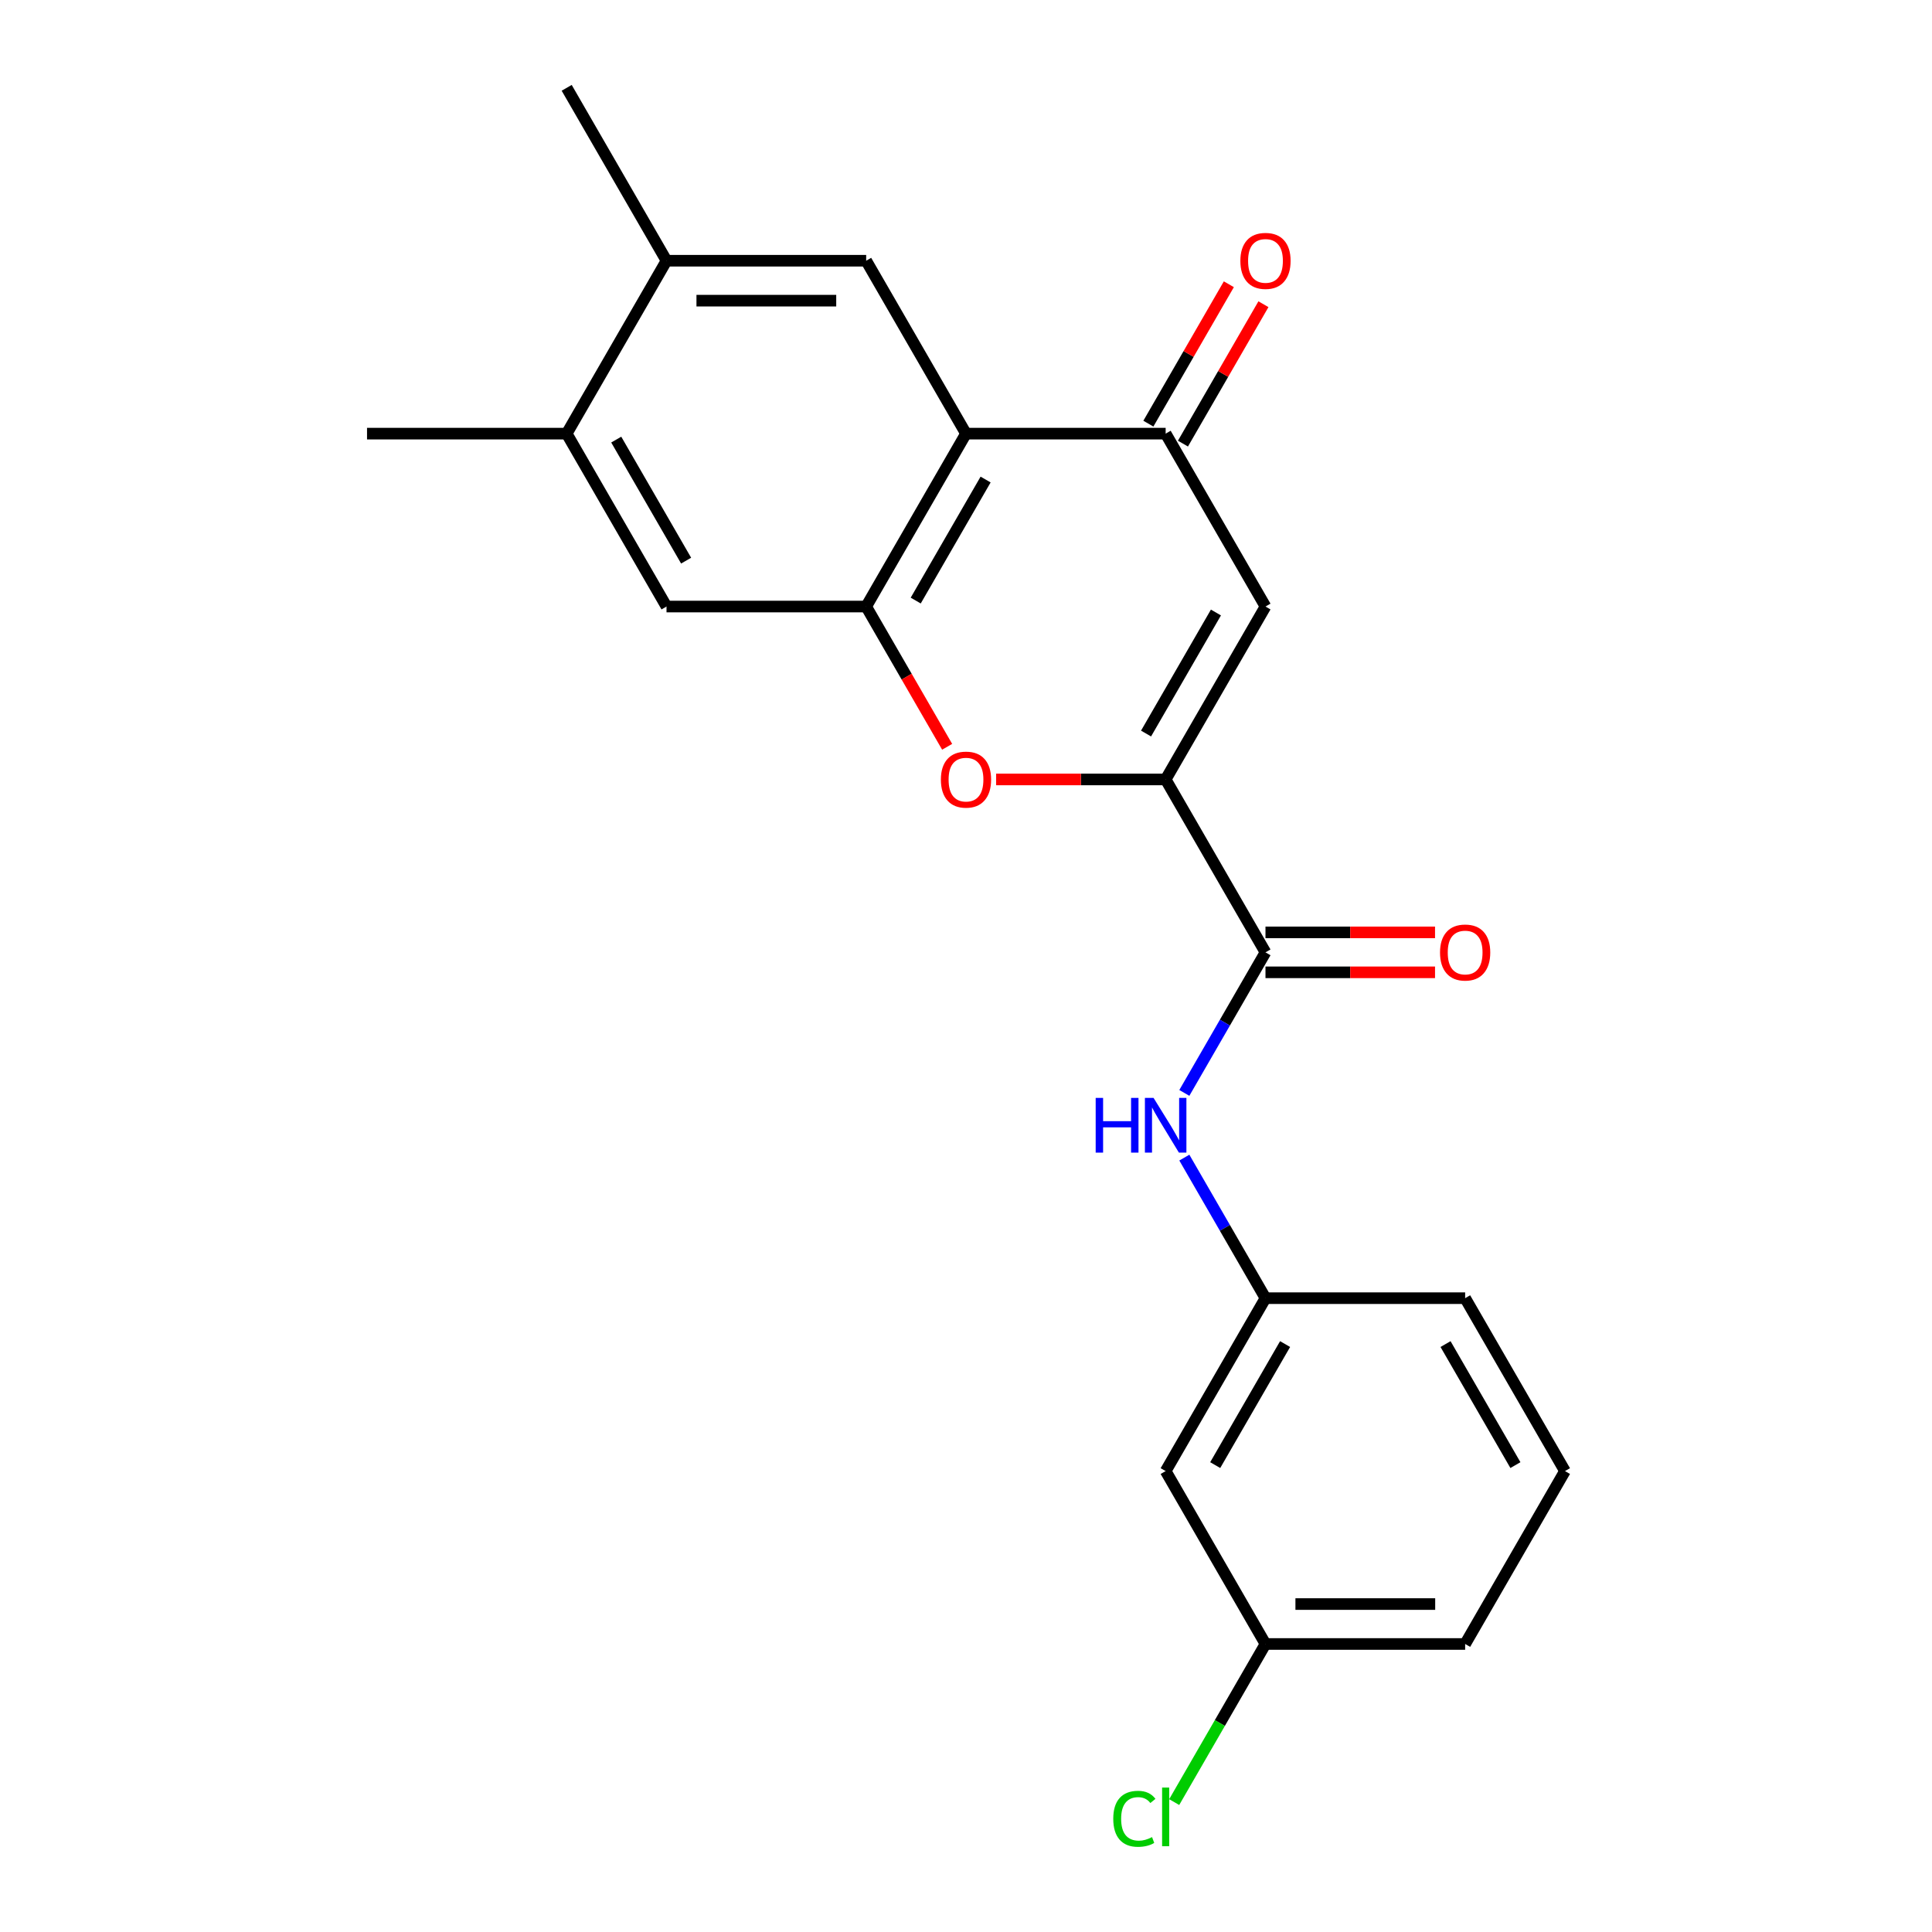 <?xml version='1.0' encoding='iso-8859-1'?>
<svg version='1.1' baseProfile='full'
              xmlns='http://www.w3.org/2000/svg'
                      xmlns:rdkit='http://www.rdkit.org/xml'
                      xmlns:xlink='http://www.w3.org/1999/xlink'
                  xml:space='preserve'
width='1000px' height='1000px' viewBox='0 0 1000 1000'>
<!-- END OF HEADER -->
<rect style='opacity:1.0;fill:#FFFFFF;stroke:none' width='1000' height='1000' x='0' y='0'> </rect>
<path class='bond-2' d='M 603.342,403.441 L 655.013,313.945' style='fill:none;fill-rule:evenodd;stroke:#000000;stroke-width:6px;stroke-linecap:butt;stroke-linejoin:miter;stroke-opacity:1' />
<path class='bond-2' d='M 593.193,379.683 L 629.363,317.035' style='fill:none;fill-rule:evenodd;stroke:#000000;stroke-width:6px;stroke-linecap:butt;stroke-linejoin:miter;stroke-opacity:1' />
<path class='bond-3' d='M 603.342,403.441 L 559.463,403.441' style='fill:none;fill-rule:evenodd;stroke:#000000;stroke-width:6px;stroke-linecap:butt;stroke-linejoin:miter;stroke-opacity:1' />
<path class='bond-3' d='M 559.463,403.441 L 515.584,403.441' style='fill:none;fill-rule:evenodd;stroke:#FF0000;stroke-width:6px;stroke-linecap:butt;stroke-linejoin:miter;stroke-opacity:1' />
<path class='bond-5' d='M 603.342,403.441 L 655.013,492.938' style='fill:none;fill-rule:evenodd;stroke:#000000;stroke-width:6px;stroke-linecap:butt;stroke-linejoin:miter;stroke-opacity:1' />
<path class='bond-0' d='M 500,224.448 L 448.329,313.945' style='fill:none;fill-rule:evenodd;stroke:#000000;stroke-width:6px;stroke-linecap:butt;stroke-linejoin:miter;stroke-opacity:1' />
<path class='bond-0' d='M 510.149,248.207 L 473.979,310.854' style='fill:none;fill-rule:evenodd;stroke:#000000;stroke-width:6px;stroke-linecap:butt;stroke-linejoin:miter;stroke-opacity:1' />
<path class='bond-6' d='M 500,224.448 L 448.329,134.951' style='fill:none;fill-rule:evenodd;stroke:#000000;stroke-width:6px;stroke-linecap:butt;stroke-linejoin:miter;stroke-opacity:1' />
<path class='bond-22' d='M 500,224.448 L 603.342,224.448' style='fill:none;fill-rule:evenodd;stroke:#000000;stroke-width:6px;stroke-linecap:butt;stroke-linejoin:miter;stroke-opacity:1' />
<path class='bond-1' d='M 448.329,313.945 L 469.285,350.241' style='fill:none;fill-rule:evenodd;stroke:#000000;stroke-width:6px;stroke-linecap:butt;stroke-linejoin:miter;stroke-opacity:1' />
<path class='bond-1' d='M 469.285,350.241 L 490.241,386.538' style='fill:none;fill-rule:evenodd;stroke:#FF0000;stroke-width:6px;stroke-linecap:butt;stroke-linejoin:miter;stroke-opacity:1' />
<path class='bond-8' d='M 448.329,313.945 L 344.987,313.945' style='fill:none;fill-rule:evenodd;stroke:#000000;stroke-width:6px;stroke-linecap:butt;stroke-linejoin:miter;stroke-opacity:1' />
<path class='bond-4' d='M 655.013,313.945 L 603.342,224.448' style='fill:none;fill-rule:evenodd;stroke:#000000;stroke-width:6px;stroke-linecap:butt;stroke-linejoin:miter;stroke-opacity:1' />
<path class='bond-12' d='M 612.292,229.615 L 633.12,193.538' style='fill:none;fill-rule:evenodd;stroke:#000000;stroke-width:6px;stroke-linecap:butt;stroke-linejoin:miter;stroke-opacity:1' />
<path class='bond-12' d='M 633.12,193.538 L 653.949,157.462' style='fill:none;fill-rule:evenodd;stroke:#FF0000;stroke-width:6px;stroke-linecap:butt;stroke-linejoin:miter;stroke-opacity:1' />
<path class='bond-12' d='M 594.392,219.281 L 615.221,183.204' style='fill:none;fill-rule:evenodd;stroke:#000000;stroke-width:6px;stroke-linecap:butt;stroke-linejoin:miter;stroke-opacity:1' />
<path class='bond-12' d='M 615.221,183.204 L 636.05,147.128' style='fill:none;fill-rule:evenodd;stroke:#FF0000;stroke-width:6px;stroke-linecap:butt;stroke-linejoin:miter;stroke-opacity:1' />
<path class='bond-7' d='M 655.013,492.938 L 634.011,529.315' style='fill:none;fill-rule:evenodd;stroke:#000000;stroke-width:6px;stroke-linecap:butt;stroke-linejoin:miter;stroke-opacity:1' />
<path class='bond-7' d='M 634.011,529.315 L 613.009,565.691' style='fill:none;fill-rule:evenodd;stroke:#0000FF;stroke-width:6px;stroke-linecap:butt;stroke-linejoin:miter;stroke-opacity:1' />
<path class='bond-13' d='M 655.013,503.272 L 698.892,503.272' style='fill:none;fill-rule:evenodd;stroke:#000000;stroke-width:6px;stroke-linecap:butt;stroke-linejoin:miter;stroke-opacity:1' />
<path class='bond-13' d='M 698.892,503.272 L 742.771,503.272' style='fill:none;fill-rule:evenodd;stroke:#FF0000;stroke-width:6px;stroke-linecap:butt;stroke-linejoin:miter;stroke-opacity:1' />
<path class='bond-13' d='M 655.013,482.604 L 698.892,482.604' style='fill:none;fill-rule:evenodd;stroke:#000000;stroke-width:6px;stroke-linecap:butt;stroke-linejoin:miter;stroke-opacity:1' />
<path class='bond-13' d='M 698.892,482.604 L 742.771,482.604' style='fill:none;fill-rule:evenodd;stroke:#FF0000;stroke-width:6px;stroke-linecap:butt;stroke-linejoin:miter;stroke-opacity:1' />
<path class='bond-23' d='M 448.329,134.951 L 344.987,134.951' style='fill:none;fill-rule:evenodd;stroke:#000000;stroke-width:6px;stroke-linecap:butt;stroke-linejoin:miter;stroke-opacity:1' />
<path class='bond-23' d='M 432.828,155.62 L 360.488,155.62' style='fill:none;fill-rule:evenodd;stroke:#000000;stroke-width:6px;stroke-linecap:butt;stroke-linejoin:miter;stroke-opacity:1' />
<path class='bond-11' d='M 613.009,599.178 L 634.011,635.555' style='fill:none;fill-rule:evenodd;stroke:#0000FF;stroke-width:6px;stroke-linecap:butt;stroke-linejoin:miter;stroke-opacity:1' />
<path class='bond-11' d='M 634.011,635.555 L 655.013,671.931' style='fill:none;fill-rule:evenodd;stroke:#000000;stroke-width:6px;stroke-linecap:butt;stroke-linejoin:miter;stroke-opacity:1' />
<path class='bond-10' d='M 344.987,313.945 L 293.316,224.448' style='fill:none;fill-rule:evenodd;stroke:#000000;stroke-width:6px;stroke-linecap:butt;stroke-linejoin:miter;stroke-opacity:1' />
<path class='bond-10' d='M 355.136,290.186 L 318.966,227.538' style='fill:none;fill-rule:evenodd;stroke:#000000;stroke-width:6px;stroke-linecap:butt;stroke-linejoin:miter;stroke-opacity:1' />
<path class='bond-9' d='M 344.987,134.951 L 293.316,224.448' style='fill:none;fill-rule:evenodd;stroke:#000000;stroke-width:6px;stroke-linecap:butt;stroke-linejoin:miter;stroke-opacity:1' />
<path class='bond-18' d='M 344.987,134.951 L 293.316,45.455' style='fill:none;fill-rule:evenodd;stroke:#000000;stroke-width:6px;stroke-linecap:butt;stroke-linejoin:miter;stroke-opacity:1' />
<path class='bond-19' d='M 293.316,224.448 L 189.974,224.448' style='fill:none;fill-rule:evenodd;stroke:#000000;stroke-width:6px;stroke-linecap:butt;stroke-linejoin:miter;stroke-opacity:1' />
<path class='bond-14' d='M 655.013,671.931 L 603.342,761.428' style='fill:none;fill-rule:evenodd;stroke:#000000;stroke-width:6px;stroke-linecap:butt;stroke-linejoin:miter;stroke-opacity:1' />
<path class='bond-14' d='M 665.162,695.69 L 628.992,758.338' style='fill:none;fill-rule:evenodd;stroke:#000000;stroke-width:6px;stroke-linecap:butt;stroke-linejoin:miter;stroke-opacity:1' />
<path class='bond-20' d='M 655.013,671.931 L 758.355,671.931' style='fill:none;fill-rule:evenodd;stroke:#000000;stroke-width:6px;stroke-linecap:butt;stroke-linejoin:miter;stroke-opacity:1' />
<path class='bond-15' d='M 603.342,761.428 L 655.013,850.925' style='fill:none;fill-rule:evenodd;stroke:#000000;stroke-width:6px;stroke-linecap:butt;stroke-linejoin:miter;stroke-opacity:1' />
<path class='bond-16' d='M 655.013,850.925 L 631.389,891.842' style='fill:none;fill-rule:evenodd;stroke:#000000;stroke-width:6px;stroke-linecap:butt;stroke-linejoin:miter;stroke-opacity:1' />
<path class='bond-16' d='M 631.389,891.842 L 607.765,932.76' style='fill:none;fill-rule:evenodd;stroke:#00CC00;stroke-width:6px;stroke-linecap:butt;stroke-linejoin:miter;stroke-opacity:1' />
<path class='bond-24' d='M 655.013,850.925 L 758.355,850.925' style='fill:none;fill-rule:evenodd;stroke:#000000;stroke-width:6px;stroke-linecap:butt;stroke-linejoin:miter;stroke-opacity:1' />
<path class='bond-24' d='M 670.514,830.256 L 742.853,830.256' style='fill:none;fill-rule:evenodd;stroke:#000000;stroke-width:6px;stroke-linecap:butt;stroke-linejoin:miter;stroke-opacity:1' />
<path class='bond-17' d='M 810.026,761.428 L 758.355,671.931' style='fill:none;fill-rule:evenodd;stroke:#000000;stroke-width:6px;stroke-linecap:butt;stroke-linejoin:miter;stroke-opacity:1' />
<path class='bond-17' d='M 784.376,758.338 L 748.206,695.69' style='fill:none;fill-rule:evenodd;stroke:#000000;stroke-width:6px;stroke-linecap:butt;stroke-linejoin:miter;stroke-opacity:1' />
<path class='bond-21' d='M 810.026,761.428 L 758.355,850.925' style='fill:none;fill-rule:evenodd;stroke:#000000;stroke-width:6px;stroke-linecap:butt;stroke-linejoin:miter;stroke-opacity:1' />
<path  class='atom-4' d='M 487 403.521
Q 487 396.721, 490.36 392.921
Q 493.72 389.121, 500 389.121
Q 506.28 389.121, 509.64 392.921
Q 513 396.721, 513 403.521
Q 513 410.401, 509.6 414.321
Q 506.2 418.201, 500 418.201
Q 493.76 418.201, 490.36 414.321
Q 487 410.441, 487 403.521
M 500 415.001
Q 504.32 415.001, 506.64 412.121
Q 509 409.201, 509 403.521
Q 509 397.961, 506.64 395.161
Q 504.32 392.321, 500 392.321
Q 495.68 392.321, 493.32 395.121
Q 491 397.921, 491 403.521
Q 491 409.241, 493.32 412.121
Q 495.68 415.001, 500 415.001
' fill='#FF0000'/>
<path  class='atom-8' d='M 567.122 568.275
L 570.962 568.275
L 570.962 580.315
L 585.442 580.315
L 585.442 568.275
L 589.282 568.275
L 589.282 596.595
L 585.442 596.595
L 585.442 583.515
L 570.962 583.515
L 570.962 596.595
L 567.122 596.595
L 567.122 568.275
' fill='#0000FF'/>
<path  class='atom-8' d='M 597.082 568.275
L 606.362 583.275
Q 607.282 584.755, 608.762 587.435
Q 610.242 590.115, 610.322 590.275
L 610.322 568.275
L 614.082 568.275
L 614.082 596.595
L 610.202 596.595
L 600.242 580.195
Q 599.082 578.275, 597.842 576.075
Q 596.642 573.875, 596.282 573.195
L 596.282 596.595
L 592.602 596.595
L 592.602 568.275
L 597.082 568.275
' fill='#0000FF'/>
<path  class='atom-13' d='M 642.013 135.031
Q 642.013 128.231, 645.373 124.431
Q 648.733 120.631, 655.013 120.631
Q 661.293 120.631, 664.653 124.431
Q 668.013 128.231, 668.013 135.031
Q 668.013 141.911, 664.613 145.831
Q 661.213 149.711, 655.013 149.711
Q 648.773 149.711, 645.373 145.831
Q 642.013 141.951, 642.013 135.031
M 655.013 146.511
Q 659.333 146.511, 661.653 143.631
Q 664.013 140.711, 664.013 135.031
Q 664.013 129.471, 661.653 126.671
Q 659.333 123.831, 655.013 123.831
Q 650.693 123.831, 648.333 126.631
Q 646.013 129.431, 646.013 135.031
Q 646.013 140.751, 648.333 143.631
Q 650.693 146.511, 655.013 146.511
' fill='#FF0000'/>
<path  class='atom-14' d='M 745.355 493.018
Q 745.355 486.218, 748.715 482.418
Q 752.075 478.618, 758.355 478.618
Q 764.635 478.618, 767.995 482.418
Q 771.355 486.218, 771.355 493.018
Q 771.355 499.898, 767.955 503.818
Q 764.555 507.698, 758.355 507.698
Q 752.115 507.698, 748.715 503.818
Q 745.355 499.938, 745.355 493.018
M 758.355 504.498
Q 762.675 504.498, 764.995 501.618
Q 767.355 498.698, 767.355 493.018
Q 767.355 487.458, 764.995 484.658
Q 762.675 481.818, 758.355 481.818
Q 754.035 481.818, 751.675 484.618
Q 749.355 487.418, 749.355 493.018
Q 749.355 498.738, 751.675 501.618
Q 754.035 504.498, 758.355 504.498
' fill='#FF0000'/>
<path  class='atom-17' d='M 576.222 941.402
Q 576.222 934.362, 579.502 930.682
Q 582.822 926.962, 589.102 926.962
Q 594.942 926.962, 598.062 931.082
L 595.422 933.242
Q 593.142 930.242, 589.102 930.242
Q 584.822 930.242, 582.542 933.122
Q 580.302 935.962, 580.302 941.402
Q 580.302 947.002, 582.622 949.882
Q 584.982 952.762, 589.542 952.762
Q 592.662 952.762, 596.302 950.882
L 597.422 953.882
Q 595.942 954.842, 593.702 955.402
Q 591.462 955.962, 588.982 955.962
Q 582.822 955.962, 579.502 952.202
Q 576.222 948.442, 576.222 941.402
' fill='#00CC00'/>
<path  class='atom-17' d='M 601.502 925.242
L 605.182 925.242
L 605.182 955.602
L 601.502 955.602
L 601.502 925.242
' fill='#00CC00'/>
</svg>
